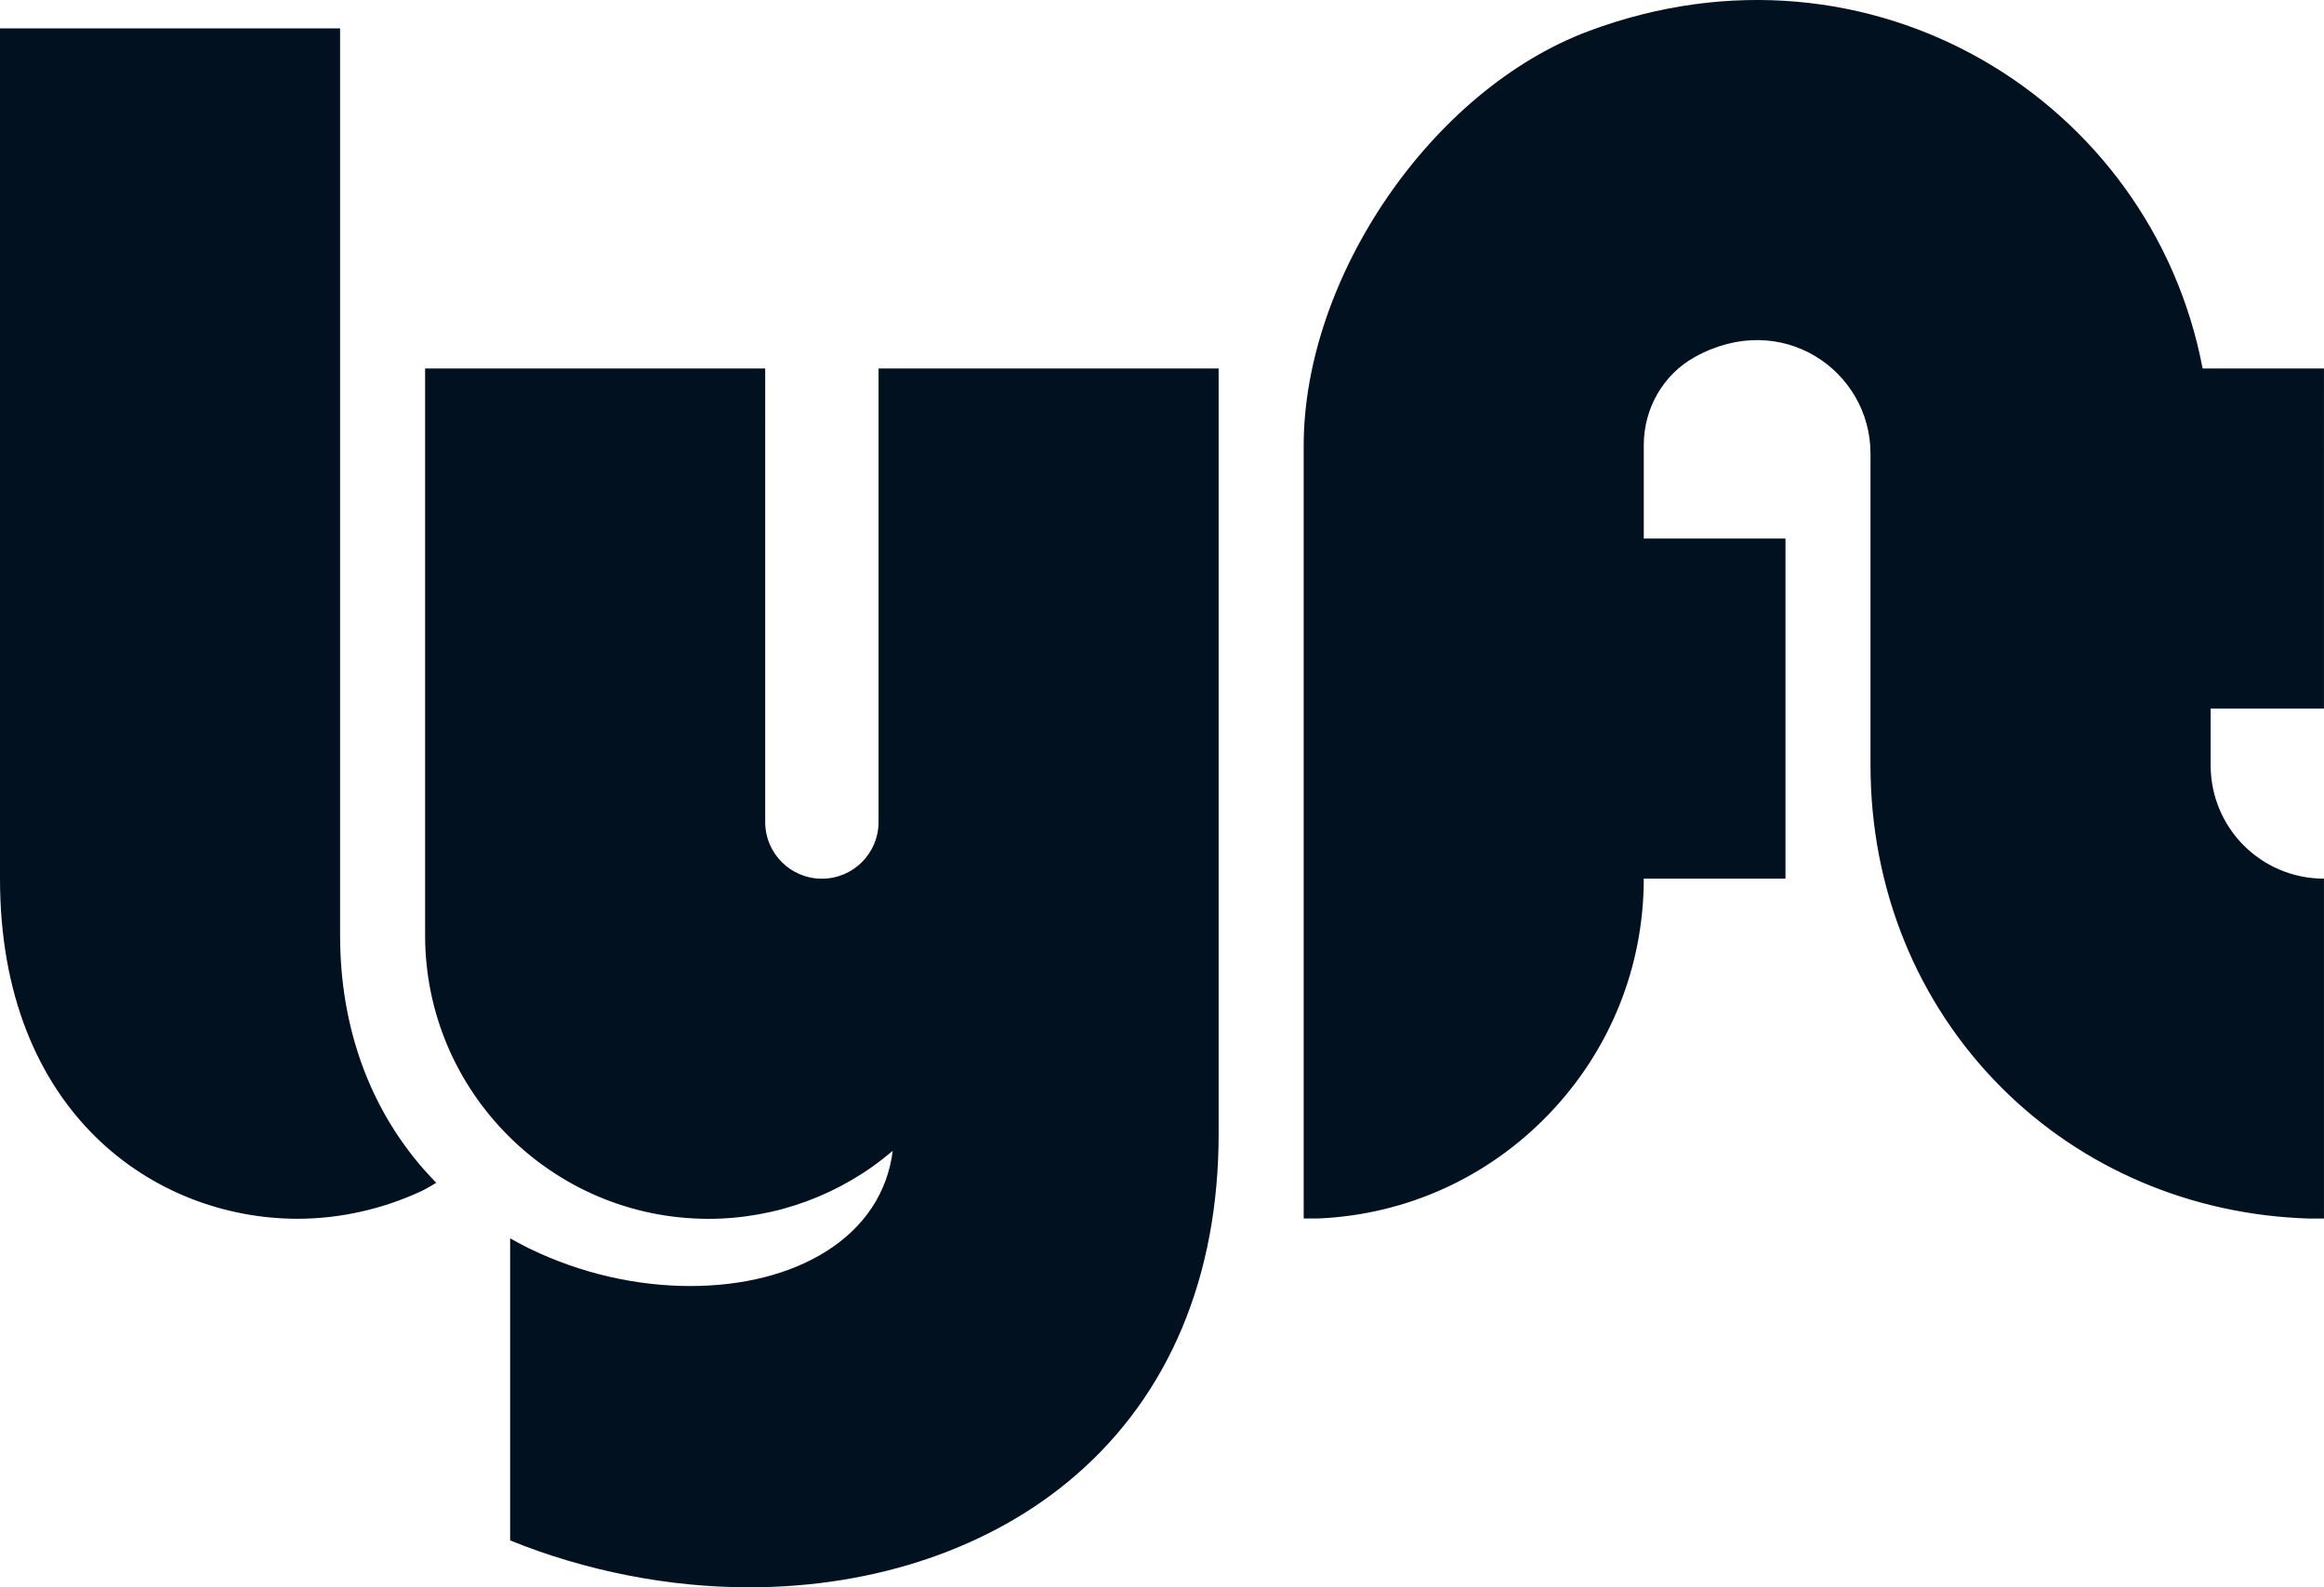 <?xml version="1.0" encoding="UTF-8"?>
<svg id="Layer_1" data-name="Layer 1" xmlns="http://www.w3.org/2000/svg" viewBox="0 0 780.94 533.33">
  <defs>
    <style>
      .cls-1 {
        fill: #01111f;
      }
    </style>
  </defs>
  <path class="cls-1" d="M114.28,314.28V9.53H0V295.23c0,78.51,51.84,114.27,100,114.27,14.35,0,28.73-3.29,41.63-9.3,1.9-.89,4.95-2.79,4.95-2.79,0,0-2.9-3.05-4.08-4.39-18.29-20.8-28.22-47.87-28.22-78.74h0Zm666.65-76.19V123.81h-40.78c-17.04-89.83-111.45-148.82-206.32-113.36-52.84,19.75-95.75,82.91-95.75,139.32V409.4h4.76s.2,0,.2,0c29.43-1.27,56.93-13.71,77.43-35.06,20.57-21.41,31.89-49.51,31.89-79.12h47.62v-114.28h-47.62v-31.41c0-12.21,6.45-23.63,17.12-29.56,29.27-16.25,59.07,4.66,59.07,32.4v104.76c0,41.46,15.64,79.92,44.05,108.33,27.17,27.17,63.9,42.79,103.43,43.97h4.9v-114.2s0,0,0,0c-21.36-.06-38.08-17.27-38.08-38.09v-19.05h38.09ZM295.23,123.81v152.38c0,10.52-8.52,19.05-19.05,19.05s-19.05-8.52-19.05-19.05V123.81h-114.28v190.47c0,52.51,42.72,95.24,95.24,95.24,22.69,0,44.68-8.12,61.9-22.86-1.78,14.06-9.54,25.76-22.46,33.85-12.1,7.58-27.87,11.58-45.59,11.59-18.25,0-36.82-4.3-53.69-12.42,0,0-3.02-1.44-6.83-3.61v101.51c25.44,10.3,53.29,15.75,80.29,15.75,42.69,0,81.66-13.35,109.69-37.59,31.48-27.21,48.1-66.9,48.1-114.8V123.81h-114.28Z"/>
</svg>
